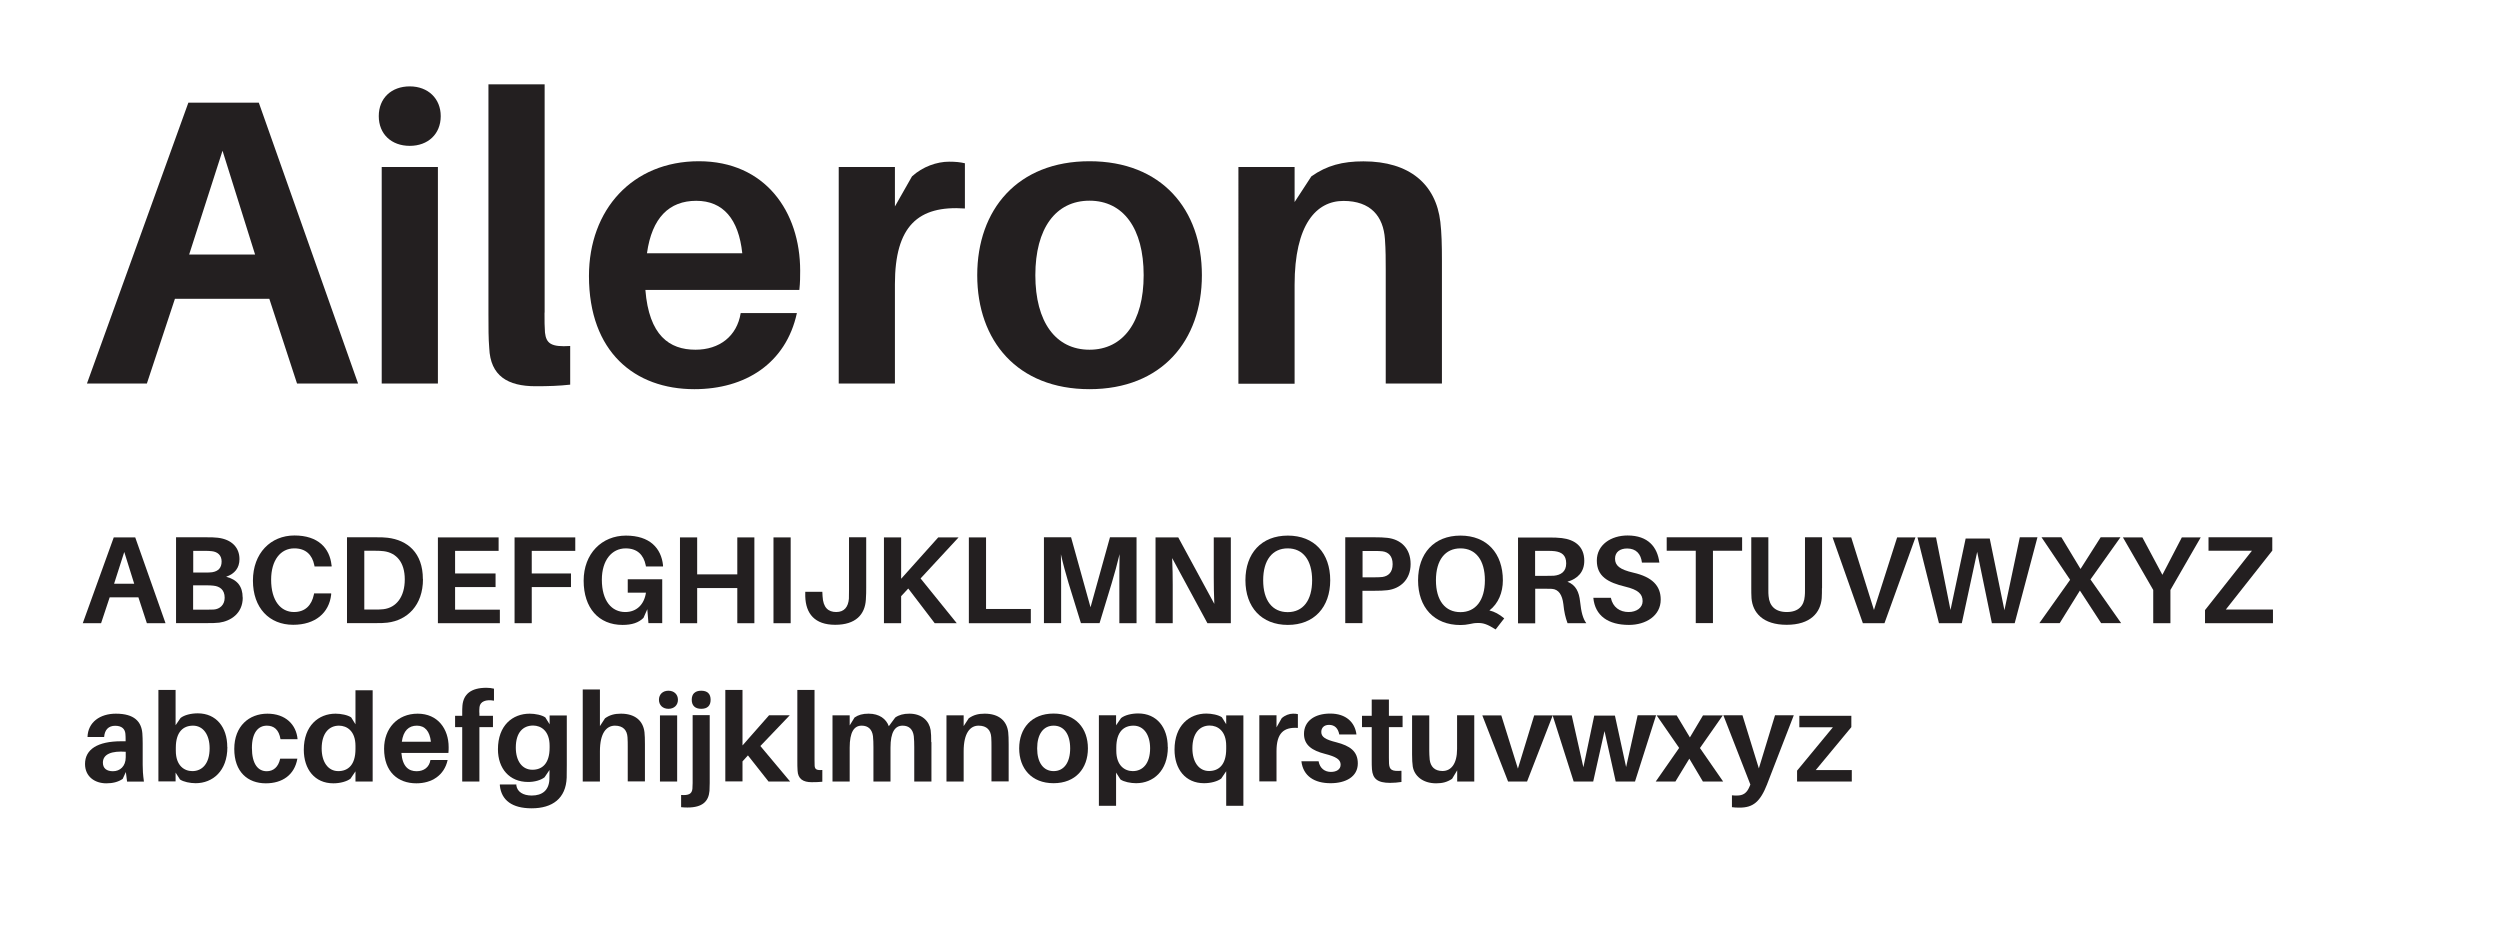 <?xml version="1.0" encoding="UTF-8"?><svg xmlns="http://www.w3.org/2000/svg" viewBox="0 0 221.11 82.21"><g id="a"/><g id="b"><g><path d="M15.47,26.43l-2.48,7.49H7.69L16.66,9.08h6.23l8.78,24.84h-5.4l-2.45-7.49H15.47Zm1.26-3.92h5.83l-2.88-9.18-2.95,9.18Z" style="fill:#231f20;"/><path d="M38.98,10.27c0,1.58-1.12,2.63-2.74,2.63s-2.74-1.04-2.74-2.63,1.12-2.63,2.74-2.63,2.74,1.08,2.74,2.63Zm-5.22,23.65V14.77h4.97v19.15h-4.97Z" style="fill:#231f20;"/><path d="M48.16,27.65c0,.76,0,1.26,.04,1.76,.11,.97,.54,1.3,2.23,1.19v3.42c-.97,.11-1.94,.14-3.06,.14-2.45,0-4-.9-4.1-3.38-.07-.86-.07-1.76-.07-3.02V7.46h4.97V27.65Z" style="fill:#231f20;"/><path d="M70.69,25.64h-13.61c.32,4.03,2.12,5.29,4.43,5.29,2.12,0,3.67-1.19,4-3.24h4.97c-.97,4.46-4.57,6.73-9.07,6.73-5.26,0-9.32-3.28-9.32-10.01,0-5.87,3.85-10.15,9.72-10.15s8.96,4.46,8.96,9.68c0,.47,0,1.04-.07,1.69Zm-13.46-3.24h8.42c-.32-3.02-1.69-4.64-4.07-4.64s-3.92,1.48-4.36,4.64Z" style="fill:#231f20;"/><path d="M85.34,14.44v4c-4.14-.29-6.19,1.55-6.19,6.7v8.78h-4.97V14.77h4.97v3.49l1.51-2.66c.94-.86,2.2-1.3,3.28-1.3,.58,0,.97,.04,1.4,.14Z" style="fill:#231f20;"/><path d="M106.3,24.34c0,5.8-3.56,10.08-9.94,10.08s-9.93-4.28-9.93-10.08,3.56-10.08,9.93-10.08,9.94,4.25,9.94,10.08Zm-5.15,0c0-4.14-1.8-6.59-4.79-6.59s-4.79,2.45-4.79,6.59,1.8,6.59,4.79,6.59,4.79-2.48,4.79-6.59Z" style="fill:#231f20;"/><path d="M127.53,23.12v10.8h-4.97v-10.11c0-.79,0-1.69-.07-2.66-.14-2.02-1.26-3.38-3.67-3.38s-4.32,2.09-4.32,7.42v8.75h-4.97V14.77h4.97v3.1l1.48-2.27c1.37-.97,2.77-1.33,4.61-1.33,4.07,0,6.41,2.02,6.8,5.36,.11,.97,.14,1.94,.14,3.49Z" style="fill:#231f20;"/></g><g><path d="M9.7,52.83l-.76,2.29h-1.62l2.74-7.59h1.9l2.68,7.59h-1.65l-.75-2.29h-2.55Zm.39-1.2h1.78l-.88-2.81-.9,2.81Z" style="fill:#231f20;"/><path d="M21.47,52.85c0,1.41-1.07,2.08-2.08,2.22-.38,.04-.63,.04-1.06,.04h-2.76v-7.59h2.72c.39,0,.61,0,.98,.04,1.23,.15,1.91,.87,1.91,1.89,0,.78-.42,1.3-1.18,1.56,.98,.25,1.46,.85,1.46,1.83Zm-4.38-2.21h1.14c.19,0,.36-.01,.54-.03,.55-.09,.83-.4,.83-.95s-.35-.85-.86-.91c-.18-.02-.37-.03-.55-.03h-1.1v1.93Zm2.78,2.22c0-.7-.43-1-.98-1.06-.19-.02-.36-.03-.54-.03h-1.27v2.15h1.32c.18,0,.36,0,.51-.01,.53-.04,.96-.41,.96-1.04Z" style="fill:#231f20;"/><path d="M29.33,49.99v.11h-1.51l-.02-.11c-.19-.93-.76-1.49-1.77-1.49-1.22,0-2.05,1.05-2.05,2.77,0,1.89,.87,2.86,2.02,2.86,.99,0,1.56-.59,1.76-1.54l.02-.11h1.51v.11c-.18,1.62-1.41,2.67-3.36,2.67-2.11,0-3.56-1.49-3.56-3.91s1.57-3.99,3.67-3.99,3.12,1.12,3.28,2.62Z" style="fill:#231f20;"/><path d="M37.41,51.22c0,2.32-1.39,3.64-3.15,3.85-.39,.04-.56,.04-.97,.04h-2.6v-7.59h2.62c.41,0,.58,0,.97,.04,1.76,.21,3.12,1.33,3.12,3.65Zm-1.61,.02c0-1.5-.73-2.34-1.85-2.49-.25-.03-.47-.04-.81-.04h-.92v5.2h.9c.33,0,.56,0,.8-.03,1.13-.14,1.88-1.09,1.88-2.64Z" style="fill:#231f20;"/><path d="M44.21,55.12h-5.48v-7.59h5.37v1.19h-3.85v2h3.58v1.2h-3.58v2h3.96v1.2Z" style="fill:#231f20;"/><path d="M47.03,50.72h3.47v1.2h-3.47v3.2h-1.52v-7.59h5.37v1.19h-3.85v2Z" style="fill:#231f20;"/><path d="M58.57,51.24v3.87h-1.22l-.1-1.23-.34,.77c-.43,.42-1.01,.62-1.85,.62-2.11,0-3.44-1.5-3.44-3.91s1.62-3.99,3.74-3.99,3.12,1.12,3.28,2.62v.11h-1.51l-.02-.11c-.19-.93-.76-1.49-1.77-1.49-1.23,0-2.11,1.05-2.11,2.77,0,1.89,.88,2.86,2.07,2.86,.98,0,1.67-.64,1.83-1.71h-1.61v-1.19h3.06Z" style="fill:#231f20;"/><path d="M66.72,55.12h-1.51v-3.11h-3.55v3.11h-1.52v-7.59h1.52v3.27h3.55v-3.27h1.51v7.59Z" style="fill:#231f20;"/><path d="M68.41,55.12v-7.59h1.52v7.59h-1.52Z" style="fill:#231f20;"/><path d="M76.61,52c0,.32,0,.56-.03,1.04-.08,1.31-.9,2.22-2.71,2.22s-2.61-.98-2.65-2.53v-.39h1.51l.02,.39c.05,1.01,.5,1.4,1.21,1.4s1.06-.45,1.12-1.18c.01-.24,.01-.5,.01-.8v-4.63h1.52v4.48Z" style="fill:#231f20;"/><path d="M84.63,55.12h-1.96l-2.34-3.07-.63,.68v2.39h-1.52v-7.59h1.52v3.66l3.28-3.66h1.8l-3.36,3.63,3.2,3.96Z" style="fill:#231f20;"/><path d="M91.17,55.12h-5.48v-7.59h1.52v6.33h3.96v1.27Z" style="fill:#231f20;"/><path d="M100.52,55.12h-1.52v-3.51c0-.79,0-1.8,.02-2.6-.19,.79-.46,1.8-.7,2.58l-1.07,3.52h-1.65l-1.09-3.53c-.23-.77-.51-1.78-.68-2.56,.02,.79,.02,1.79,.02,2.58v3.51h-1.52v-7.59h2.4l1.72,6.19,1.72-6.19h2.35v7.59Z" style="fill:#231f20;"/><path d="M106.79,55.12l-3.12-5.76c.04,.83,.05,1.69,.05,2.33v3.43h-1.52v-7.59h2.01l3.19,5.88c-.04-.81-.05-1.74-.05-2.39v-3.49h1.51v7.59h-2.07Z" style="fill:#231f20;"/><path d="M117.65,51.32c0,2.38-1.42,3.95-3.75,3.95s-3.75-1.57-3.75-3.95,1.41-3.95,3.75-3.95,3.75,1.56,3.75,3.95Zm-1.6,0c0-1.78-.81-2.82-2.16-2.82s-2.17,1.03-2.17,2.82,.81,2.82,2.17,2.82,2.16-1.04,2.16-2.82Z" style="fill:#231f20;"/><path d="M124.76,49.89c0,1.4-.95,2.18-2.05,2.31-.37,.04-.66,.05-1.1,.05h-1.11v2.86h-1.52v-7.59h2.63c.44,0,.73,.01,1.1,.05,1.16,.13,2.05,.91,2.05,2.31Zm-1.59,0c0-.71-.37-1.06-.9-1.13-.17-.02-.4-.03-.67-.03h-1.09v2.33h1.09c.27,0,.51-.01,.67-.03,.53-.08,.9-.42,.9-1.13Z" style="fill:#231f20;"/><path d="M133.04,54.69l-.76,.98c-.73-.46-1.08-.57-1.53-.57-.31,0-.5,.03-.8,.1-.24,.05-.5,.08-.78,.08-2.34,0-3.75-1.57-3.75-3.95s1.41-3.96,3.75-3.96,3.75,1.57,3.75,3.96c0,1.07-.4,2.05-1.19,2.66,.46,.11,.86,.33,1.31,.7Zm-3.87-.55c1.34,0,2.16-1.04,2.16-2.82s-.81-2.82-2.16-2.82-2.17,1.03-2.17,2.82,.81,2.82,2.17,2.82Z" style="fill:#231f20;"/><path d="M140.3,55.12h-1.66c-.19-.52-.3-.98-.37-1.69-.1-.81-.41-1.31-1.02-1.35-.21-.01-.4-.01-.59-.01h-.88v3.06h-1.52v-7.59h2.77c.44,0,.73,.01,1.1,.05,1.1,.13,1.99,.7,1.99,2.01,0,.98-.58,1.59-1.49,1.85,.75,.29,1.03,.91,1.12,1.76,.1,.92,.24,1.49,.55,1.91Zm-3.49-4.19c.26,0,.45,0,.62-.01,.61-.06,1.09-.35,1.09-1.09s-.41-1-1-1.08c-.18-.02-.36-.03-.64-.03h-1.11v2.21h1.05Z" style="fill:#231f20;"/><path d="M146.77,49.76h-1.55c-.09-.77-.52-1.25-1.31-1.25-.6,0-1.07,.29-1.07,.9s.41,.96,1.62,1.24c1.67,.38,2.42,1.16,2.42,2.38,0,1.43-1.31,2.24-2.81,2.24-1.82,0-3-.8-3.15-2.4h1.55c.17,.84,.8,1.26,1.57,1.26,.69,0,1.24-.37,1.24-.96,0-.64-.4-1.01-1.52-1.28-1.55-.37-2.53-.91-2.53-2.31s1.26-2.22,2.72-2.22c1.82,0,2.64,1.03,2.81,2.39Z" style="fill:#231f20;"/><path d="M151.5,48.71v6.4h-1.52v-6.4h-2.57v-1.19h6.67v1.19h-2.57Z" style="fill:#231f20;"/><path d="M161.14,52.02c0,.32,0,.54-.02,.89-.1,1.26-.98,2.35-3.1,2.35s-3.01-1.09-3.11-2.35c-.02-.35-.02-.57-.02-.89v-4.5h1.51v4.65c0,.22,0,.38,.02,.55,.07,.87,.59,1.41,1.61,1.41s1.53-.54,1.59-1.41c.02-.17,.02-.33,.02-.55v-4.65h1.51v4.5Z" style="fill:#231f20;"/><path d="M164.76,55.12l-2.68-7.59h1.65l2.01,6.42,2.05-6.42h1.62l-2.74,7.59h-1.9Z" style="fill:#231f20;"/><path d="M178.18,55.12h-2.01l-1.3-6.31-1.36,6.31h-2.02l-1.9-7.59h1.64l1.28,6.42,1.34-6.32h2.13l1.3,6.34,1.36-6.45h1.56l-2.01,7.59Z" style="fill:#231f20;"/><path d="M183.95,52.24l-1.78,2.87h-1.8l2.72-3.83-2.53-3.76h1.76l1.69,2.8,1.78-2.8h1.75l-2.65,3.73,2.71,3.86h-1.77l-1.87-2.87Z" style="fill:#231f20;"/><path d="M191.95,55.12h-1.51v-2.94l-2.68-4.65h1.72l1.77,3.31,1.72-3.31h1.67l-2.68,4.65v2.94Z" style="fill:#231f20;"/><path d="M201.03,55.12h-6.01v-1.16l4.15-5.25h-3.84v-1.19h5.64v1.18l-4.11,5.21h4.17v1.2Z" style="fill:#231f20;"/></g><g><path d="M11.14,68.26l-.29,.63c-.41,.28-.9,.39-1.45,.39-1.01,0-1.88-.59-1.88-1.71,0-1.29,1.1-2.01,3.22-2.01h.37v-.12c0-.18,0-.35-.02-.55-.04-.41-.31-.7-.9-.7s-.93,.35-.98,.99h-1.47c.04-1.31,1.11-2.06,2.51-2.06,1.64,0,2.25,.71,2.34,1.73,.02,.27,.03,.58,.03,.9v1.89c0,.44,.02,.84,.11,1.49h-1.49l-.11-.86Zm-.02-1.3v-.47c-1.21-.09-2.02,.19-2.02,.96,0,.52,.35,.76,.89,.76,.62,0,1.13-.43,1.13-1.24Z" style="fill:#231f20;"/><path d="M20.11,66.08c0,2.11-1.3,3.19-2.81,3.19-.48,0-1.08-.12-1.38-.33l-.39-.61v.78h-1.52v-8.09h1.52v3.12l.44-.64c.33-.26,.92-.41,1.52-.41,1.64,0,2.61,1.24,2.61,2.97Zm-1.57,.1c0-1.2-.57-2-1.47-2-.84,0-1.52,.52-1.52,1.95v.27c0,1.33,.76,1.8,1.46,1.8,.88,0,1.53-.67,1.53-2.02Z" style="fill:#231f20;"/><path d="M26.31,65.38h-1.5c-.14-.85-.58-1.2-1.21-1.2-.77,0-1.32,.63-1.32,1.96,0,1.45,.55,2.07,1.31,2.07,.59,0,1.03-.37,1.19-1.11h1.52c-.25,1.44-1.33,2.18-2.79,2.18-1.6,0-2.79-1.01-2.79-3.04s1.32-3.12,2.93-3.12,2.56,.97,2.67,2.27Z" style="fill:#231f20;"/><path d="M32.96,69.12h-1.52v-.9l-.44,.65c-.33,.25-.92,.41-1.52,.41-1.64,0-2.61-1.24-2.61-2.97,0-2.12,1.3-3.19,2.81-3.19,.48,0,1.08,.12,1.38,.33l.38,.61v-3.01h1.52v8.09Zm-1.52-2.86v-.29c0-1.32-.76-1.79-1.46-1.79-.88,0-1.53,.67-1.53,2.02,0,1.2,.57,2,1.47,2,.84,0,1.52-.52,1.52-1.95Z" style="fill:#231f20;"/><path d="M39.66,66.59h-4.16c.1,1.23,.65,1.62,1.35,1.62,.65,0,1.12-.36,1.22-.99h1.52c-.3,1.36-1.4,2.06-2.77,2.06-1.61,0-2.85-1-2.85-3.06,0-1.79,1.18-3.1,2.97-3.1s2.74,1.36,2.74,2.96c0,.14,0,.32-.02,.52Zm-4.12-.99h2.57c-.1-.92-.52-1.42-1.24-1.42s-1.2,.45-1.33,1.42Z" style="fill:#231f20;"/><path d="M42.4,63.02v.29h1.2v1h-1.2v4.81h-1.52v-4.81h-.63v-1h.63v-.24c0-.2,0-.47,.02-.67,.09-.99,.74-1.57,2.12-1.57,.24,0,.47,.03,.67,.08v1.06c-.71-.13-1.22,.07-1.28,.56-.02,.15-.02,.35-.02,.51Z" style="fill:#231f20;"/><path d="M50.13,67.65c0,.36,0,.81-.01,1.13-.07,1.83-1.25,2.71-3.1,2.71-1.72,0-2.67-.71-2.81-2v-.11h1.46v.1c.08,.54,.58,.88,1.36,.88,.94,0,1.51-.47,1.56-1.41,.01-.22,.01-.46,.01-.71v-.14l-.44,.65c-.33,.25-.86,.41-1.45,.41-1.65,0-2.67-1.18-2.67-2.89,0-2.12,1.3-3.15,2.81-3.15,.48,0,1.08,.12,1.38,.33l.38,.61v-.78h1.52v4.39Zm-1.52-1.52v-.17c0-1.32-.76-1.79-1.46-1.79-.88,0-1.53,.6-1.53,1.95,0,1.2,.57,1.96,1.47,1.96,.84,0,1.52-.52,1.52-1.95Z" style="fill:#231f20;"/><path d="M57.04,65.81v3.3h-1.52v-3.09c0-.24,0-.52-.02-.81-.04-.62-.38-1.03-1.12-1.03-.74,.01-1.32,.64-1.32,2.27v2.67h-1.52v-8.14h1.52v3.24l.45-.69c.42-.3,.85-.41,1.41-.41,1.24,0,1.96,.62,2.08,1.64,.03,.3,.04,.59,.04,1.07Z" style="fill:#231f20;"/><path d="M59.96,61.89c0,.48-.34,.8-.84,.8s-.84-.32-.84-.8,.34-.8,.84-.8,.84,.33,.84,.8Zm-1.59,7.23v-5.85h1.52v5.85h-1.52Z" style="fill:#231f20;"/><path d="M62.77,69.25c0,.22-.01,.51-.02,.7-.08,.92-.61,1.47-1.95,1.47-.21,0-.4-.01-.56-.03v-1.08c.66,.05,.95-.09,1-.54,.01-.15,.02-.34,.02-.51v-6.01h1.51v5.98Zm.08-7.36c0,.53-.29,.8-.83,.8s-.84-.28-.84-.8,.29-.8,.84-.8,.83,.28,.83,.8Z" style="fill:#231f20;"/><path d="M65.67,67.33v1.78h-1.52v-8.09h1.52v4.91l2.35-2.67h1.83l-2.6,2.72,2.63,3.14h-1.91l-1.82-2.31-.48,.53Z" style="fill:#231f20;"/><path d="M72.04,67.2c0,.23,0,.38,.01,.54,.03,.3,.17,.4,.68,.36v1.04c-.3,.03-.59,.04-.94,.04-.75,0-1.22-.28-1.25-1.03-.02-.26-.02-.54-.02-.92v-6.21h1.52v6.17Z" style="fill:#231f20;"/><path d="M82.38,65.63v3.49h-1.52v-3.05c0-.34-.01-.66-.04-.96-.08-.6-.41-.93-.99-.93-.68,0-1.07,.58-1.07,1.94v3h-1.51v-3.05c0-.34-.01-.66-.04-.96-.08-.6-.42-.93-1-.93-.68,0-1.06,.58-1.06,1.94v3h-1.52v-5.85h1.52v.89l.43-.7c.33-.23,.71-.34,1.24-.34,.96,0,1.56,.47,1.79,1.11l.57-.77c.33-.23,.73-.34,1.25-.34,1.11,0,1.75,.65,1.88,1.45,.04,.3,.05,.59,.05,1.07Z" style="fill:#231f20;"/><path d="M89.21,65.81v3.3h-1.52v-3.09c0-.24,0-.52-.02-.81-.04-.62-.38-1.03-1.12-1.03s-1.32,.64-1.32,2.27v2.67h-1.52v-5.85h1.52v.95l.45-.69c.42-.3,.85-.41,1.41-.41,1.24,0,1.96,.62,2.08,1.64,.03,.3,.04,.59,.04,1.07Z" style="fill:#231f20;"/><path d="M96.22,66.19c0,1.77-1.09,3.08-3.04,3.08s-3.04-1.31-3.04-3.08,1.09-3.08,3.04-3.08,3.04,1.3,3.04,3.08Zm-1.57,0c0-1.26-.55-2.01-1.46-2.01s-1.46,.75-1.46,2.01,.55,2.01,1.46,2.01,1.46-.76,1.46-2.01Z" style="fill:#231f20;"/><path d="M103.29,66.08c0,2.11-1.3,3.19-2.81,3.19-.48,0-1.08-.12-1.38-.33l-.39-.61v2.94h-1.52v-8.01h1.52v.89l.44-.64c.33-.26,.92-.41,1.52-.41,1.64,0,2.61,1.24,2.61,2.97Zm-1.57,.1c0-1.2-.57-2-1.47-2-.84,0-1.52,.52-1.52,1.95v.27c0,1.33,.76,1.8,1.46,1.8,.88,0,1.53-.67,1.53-2.02Z" style="fill:#231f20;"/><path d="M109.97,71.27h-1.52v-3.06l-.44,.65c-.33,.25-.92,.41-1.52,.41-1.64,0-2.61-1.24-2.61-2.97,0-2.12,1.3-3.19,2.81-3.19,.48,0,1.08,.12,1.38,.33l.38,.61v-.78h1.52v8.01Zm-1.52-5.02v-.29c0-1.32-.76-1.79-1.46-1.79-.88,0-1.53,.67-1.53,2.02,0,1.2,.57,2,1.47,2,.84,0,1.52-.52,1.52-1.95Z" style="fill:#231f20;"/><path d="M114.79,63.16v1.22c-1.26-.09-1.89,.47-1.89,2.05v2.68h-1.52v-5.85h1.52v1.07l.46-.81c.29-.26,.67-.4,1-.4,.18,0,.3,.01,.43,.04Z" style="fill:#231f20;"/><path d="M119.97,64.96h-1.52c-.1-.54-.4-.85-.9-.85-.45,0-.69,.26-.69,.63,0,.44,.36,.67,1.33,.91,1.2,.31,1.9,.79,1.9,1.87,0,1.18-1.07,1.75-2.41,1.75-1.42,0-2.42-.62-2.58-1.94h1.52c.12,.64,.56,.94,1.09,.94,.48,0,.86-.21,.86-.64,0-.45-.38-.7-1.4-.96-1.09-.28-1.84-.75-1.84-1.76,0-1.12,.92-1.8,2.32-1.8s2.19,.78,2.32,1.85Z" style="fill:#231f20;"/><path d="M122.84,67.01c0,.2,0,.36,.01,.52,.04,.57,.25,.7,1.1,.64v.99c-.34,.05-.66,.08-1,.08-1.13,0-1.54-.37-1.61-1.2-.02-.26-.02-.52-.02-.85v-2.88h-.86v-1h.86v-1.44h1.52v1.44h1.21v1h-1.21v2.71Z" style="fill:#231f20;"/><path d="M130.4,69.12h-1.52v-.99l-.45,.75c-.43,.29-.85,.4-1.41,.4-1.21,0-1.94-.68-2.07-1.49-.04-.3-.06-.59-.06-1.07v-3.45h1.52v3.13c0,.19,.01,.51,.04,.8,.08,.6,.43,.99,1.13,.99,.76,0,1.29-.63,1.29-1.95v-2.98h1.52v5.85Z" style="fill:#231f20;"/><path d="M135.07,69.12h-1.69l-2.28-5.85h1.68l1.47,4.71,1.44-4.71h1.64l-2.27,5.85Z" style="fill:#231f20;"/><path d="M144.62,69.12h-1.72l-.99-4.46-1,4.46h-1.73l-1.86-5.85h1.69l1.03,4.59,.96-4.57h1.83l.99,4.55,1.02-4.58h1.63l-1.86,5.85Z" style="fill:#231f20;"/><path d="M152.38,69.12h-1.77l-1.2-2.02-1.23,2.02h-1.74l2.07-2.97-1.99-2.88h1.77l1.17,1.95,1.16-1.95h1.75l-2.02,2.89,2.05,2.96Z" style="fill:#231f20;"/><path d="M156.3,69.34c-.62,1.58-1.25,2.09-2.44,2.09-.28,0-.46-.01-.68-.04v-1.05c.15,.02,.3,.02,.45,.02,.52,0,.86-.2,1.1-.78l.08-.19-2.39-6.13h1.69l1.45,4.7,1.43-4.7h1.66l-2.35,6.07Z" style="fill:#231f20;"/><path d="M163.78,69.12h-4.84v-.96l3.17-3.84h-2.97v-1.01h4.6v1l-3.15,3.8h3.19v1.01Z" style="fill:#231f20;"/></g></g></svg>